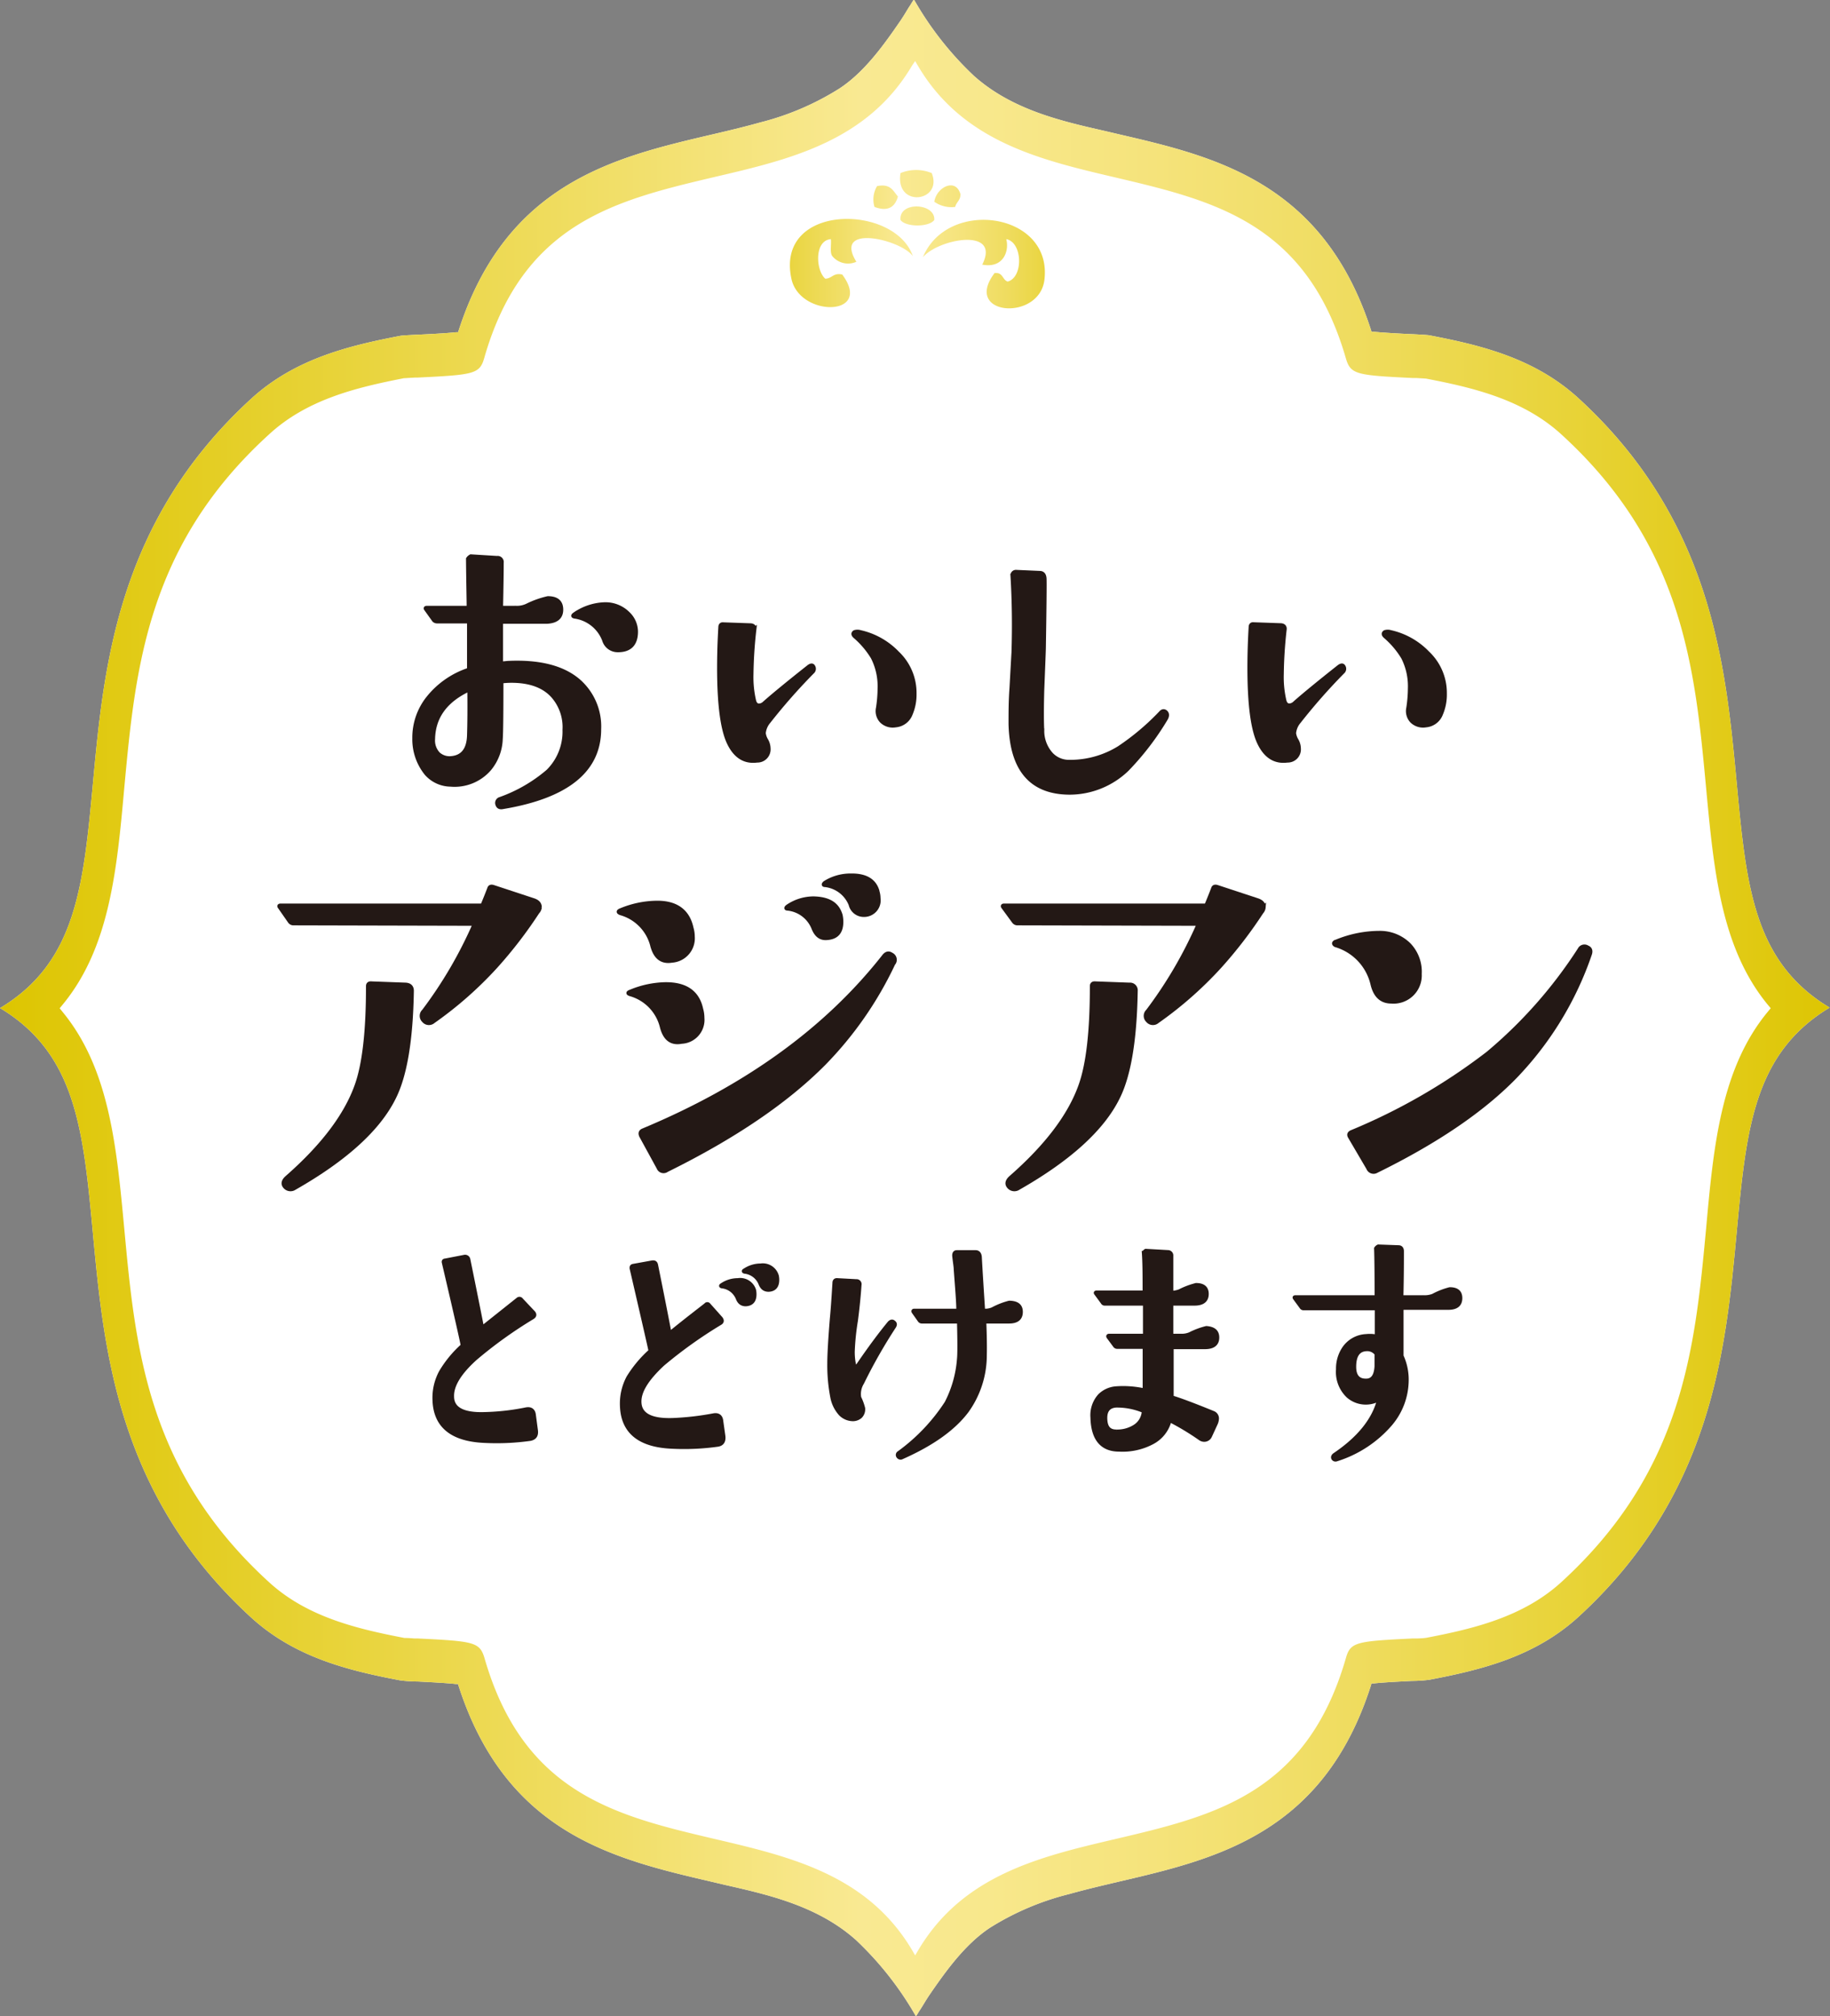<svg xmlns="http://www.w3.org/2000/svg" xmlns:xlink="http://www.w3.org/1999/xlink" viewBox="0 0 248.46 273.72"><rect x="0" y="0" width="248.46" height="273.72" fill="#808080" stroke="none"/><defs><style>.cls-1{fill:#fff;}.cls-2{fill:url(#新規グラデーションスウォッチ_1);}.cls-3{fill-rule:evenodd;fill:url(#新規グラデーションスウォッチ_1-2);}.cls-4{fill:#231815;}.cls-5{fill:none;stroke:#231815;stroke-width:0.5px;}</style><linearGradient id="新規グラデーションスウォッチ_1" y1="136.86" x2="248.46" y2="136.86" gradientUnits="userSpaceOnUse"><stop offset="0" stop-color="#ddc500"/><stop offset="0.47" stop-color="#f9e992"/><stop offset="0.54" stop-color="#f8e88c"/><stop offset="0.63" stop-color="#f5e37b"/><stop offset="0.74" stop-color="#efdc5f"/><stop offset="0.86" stop-color="#e8d337"/><stop offset="0.99" stop-color="#dec606"/><stop offset="1" stop-color="#ddc500"/></linearGradient><linearGradient id="新規グラデーションスウォッチ_1-2" x1="95.86" y1="32.48" x2="151.11" y2="32.48" xlink:href="#新規グラデーションスウォッチ_1"/></defs><g id="レイヤー_2" data-name="レイヤー 2"><g id="レイヤー_1-2" data-name="レイヤー 1"><path class="cls-1" d="M124.33,273.69a44.61,44.61,0,0,0-8.11-10.3c-5.18-4.63-11.86-6.14-17.76-7.48l-2-.47C83.47,252.4,68.81,249,62.3,229l-.12-.37-.29,0c-1.46-.16-3.89-.27-5.19-.34h-.1a18.16,18.16,0,0,1-2.29-.16c-7-1.33-14.26-3.1-20.2-8.52-18.18-16.64-20-36.3-21.49-52.11C11.3,153.39,10.34,143.08,0,136.86l.16-.09h0c10.2-6.23,11.16-16.51,12.47-30.54,1.47-15.81,3.31-35.47,21.49-52.11,5.94-5.42,13.23-7.18,20.2-8.52.26-.05.64-.07,2.29-.16h.1c1.3-.06,3.73-.18,5.19-.33l.29,0,.12-.36c6.51-19.95,21.17-23.39,34.11-26.43,2.41-.56,4.59-1.08,6.81-1.7A37.25,37.25,0,0,0,114,12c3.39-2.24,6-5.9,8.23-9.15.62-.9,1-1.63,1.37-2.16.16-.27.33-.54.44-.7l.08,0a44.25,44.25,0,0,0,8.11,10.31c5.18,4.62,11.86,6.14,17.76,7.48l2,.47c12.94,3,27.6,6.48,34.11,26.43l.11.36.3,0c1.46.15,3.89.27,5.19.33h.09c1.66.09,2,.11,2.3.16,7,1.34,14.26,3.1,20.2,8.52,18.18,16.64,20,36.3,21.49,52.11,1.31,14.11,2.28,24.42,12.63,30.64-10.36,6.26-11.32,16.55-12.63,30.62-1.48,15.81-3.31,35.47-21.49,52.11-5.93,5.42-13.23,7.19-20.2,8.52a18.46,18.46,0,0,1-2.3.16h-.09c-1.3.07-3.73.18-5.19.34l-.3,0-.11.37C179.64,249,165,252.4,152,255.44c-2.42.57-4.59,1.08-6.81,1.7a37,37,0,0,0-10.78,4.58c-3.39,2.24-6,5.89-8.23,9.14-.61.91-1,1.64-1.37,2.16-.16.27-.33.55-.44.7Z"/><path class="cls-2" d="M124.33,273.69a44.61,44.61,0,0,0-8.11-10.3c-5.18-4.63-11.86-6.14-17.76-7.48l-2-.47C83.47,252.4,68.81,249,62.3,229l-.12-.37-.29,0c-1.46-.16-3.89-.27-5.19-.34h-.1a18.16,18.16,0,0,1-2.29-.16c-7-1.33-14.26-3.1-20.2-8.52-18.18-16.64-20-36.3-21.49-52.11C11.3,153.39,10.34,143.08,0,136.86l.16-.09h0c10.2-6.23,11.16-16.51,12.47-30.54,1.47-15.81,3.31-35.47,21.49-52.11,5.94-5.42,13.23-7.18,20.2-8.52.26-.05.64-.07,2.29-.16h.1c1.3-.06,3.73-.18,5.19-.33l.29,0,.12-.36c6.51-19.95,21.17-23.39,34.11-26.43,2.41-.56,4.59-1.08,6.81-1.7A37.25,37.25,0,0,0,114,12c3.39-2.24,6-5.9,8.23-9.15.62-.9,1-1.63,1.37-2.16.16-.27.33-.54.44-.7l.08,0a44.25,44.25,0,0,0,8.11,10.31c5.18,4.62,11.86,6.14,17.76,7.48l2,.47c12.94,3,27.6,6.48,34.11,26.43l.11.36.3,0c1.46.15,3.89.27,5.19.33h.09c1.66.09,2,.11,2.3.16,7,1.34,14.26,3.1,20.2,8.52,18.18,16.64,20,36.3,21.49,52.11,1.31,14.11,2.28,24.42,12.63,30.64-10.36,6.26-11.32,16.55-12.63,30.62-1.48,15.81-3.31,35.47-21.49,52.11-5.93,5.42-13.23,7.19-20.2,8.52a18.46,18.46,0,0,1-2.3.16h-.09c-1.3.07-3.73.18-5.19.34l-.3,0-.11.37C179.64,249,165,252.4,152,255.44c-2.42.57-4.59,1.08-6.81,1.7a37,37,0,0,0-10.78,4.58c-3.39,2.24-6,5.89-8.23,9.14-.61.91-1,1.64-1.37,2.16-.16.27-.33.55-.44.7Zm-.49-264.8C117.78,19.16,107.29,21.63,97.14,24,83.72,27.17,71,30.14,65.73,48.66c-.62,2.13-1.46,2.23-9,2.6h-.37l-1.53.09C48.4,52.61,41.68,54.21,36.5,59,19.93,74.11,18.37,90.81,16.87,107c-1,11.15-2,21.68-8.36,29.39l-.41.5.41.51c6.33,7.7,7.32,18.24,8.36,29.39,1.5,16.15,3.06,32.86,19.64,48,5.17,4.74,11.92,6.34,18.4,7.59.17,0,.66,0,1.32.07l.53,0c7.51.37,8.35.48,9,2.59,5.31,18.54,18,21.51,31.41,24.66,10.15,2.38,20.64,4.85,26.7,15.12l.38.66.39-.66c6.06-10.27,16.56-12.74,26.7-15.12,13.42-3.15,26.09-6.12,31.41-24.65.61-2.12,1.46-2.23,9-2.6h.37c.74,0,1.3-.06,1.52-.09,6.47-1.24,13.19-2.85,18.36-7.58,16.58-15.16,18.13-31.87,19.64-48,1-11.15,2-21.69,8.35-29.39l.42-.51-.42-.5c-6.33-7.71-7.31-18.24-8.35-29.39-1.51-16.16-3.06-32.86-19.64-48-5.17-4.74-11.93-6.35-18.4-7.59l-1.33-.08-.52,0c-7.51-.37-8.36-.47-9-2.6-5.32-18.52-18-21.49-31.41-24.65-10.14-2.38-20.64-4.85-26.7-15.12l-.39-.66Z"/><path class="cls-3" d="M126.5,23.5c1.58,3.91-5,4.81-4.24,0a5.56,5.56,0,0,1,4.24,0m3.89,2.83c-.66-2.23-3.25-.9-3.54,1.06a4,4,0,0,0,2.84.7c.14-.67.75-.88.7-1.76m-11.31-1.06a3.52,3.52,0,0,0-.35,2.82c1.72.66,2.77.11,3.18-1.41-.65-.76-1-1.79-2.83-1.41m7.77,4.59c.15-2.32-4.83-2.56-4.59,0,.7,1,3.9,1,4.59,0M135.09,37c-4.53,5.85,6,6.71,6.71,1,1.13-9.17-13.16-11.18-16.5-3.07,2.12-2.53,10.63-4.1,8.06,1,2.86.54,3.69-1.83,3.26-3.46,2.22.4,2.36,5.18.19,5.76-.72-.24-.64-1.28-1.72-1.15m-18.82-1.54c-3.24-5.25,6.11-3,7.67-.76-2.44-7.13-18.69-7.25-16.49,3.06,1.12,5.29,11.18,5.18,6.9-.57-1.23-.27-1.37.55-2.3.57-1.29-1.11-1.53-5.19.76-5.37.08.77-.17,1.84.2,2.31a2.77,2.77,0,0,0,3.26.76"/><path class="cls-4" d="M81.37,99q0,8.4-13.06,10.59c-.41.09-.67,0-.79-.35a.58.58,0,0,1,.4-.79,20.52,20.52,0,0,0,6.46-3.74,7.54,7.54,0,0,0,2.24-5.62A6.37,6.37,0,0,0,75,94.45q-1.85-2-5.58-2a12.59,12.59,0,0,0-1.32.08q0,6.69-.09,7.78a6.73,6.73,0,0,1-1.54,4.09,6.27,6.27,0,0,1-5.31,2.15,4.47,4.47,0,0,1-3.3-1.53,7.42,7.42,0,0,1-1.63-4.79,8.64,8.64,0,0,1,1.92-5.52,11.79,11.79,0,0,1,5.51-3.8V84.39H59.35a.62.62,0,0,1-.44-.17l-1.1-1.54c-.09-.12,0-.18.13-.18h5.67c0-1-.06-3.27-.09-6.63a1,1,0,0,1,.4-.36l3.56.22a.58.58,0,0,1,.66.66q0,1.8-.09,6.11h2.07a3.16,3.16,0,0,0,1.45-.31,12.61,12.61,0,0,1,2.81-1c1.23,0,1.84.53,1.84,1.58s-.67,1.61-2,1.67H68.05c0,2.93,0,4.81,0,5.63l.88-.09c4.36-.21,7.62.64,9.75,2.55A8.23,8.23,0,0,1,81.37,99ZM63.7,93.62q-4.79,2.23-4.88,6.72a2.61,2.61,0,0,0,.7,2,2.26,2.26,0,0,0,1.54.58c1.67-.06,2.54-1.09,2.6-3.08C63.71,98.25,63.73,96.17,63.7,93.62Zm22.67-7.87c0,1.73-.87,2.58-2.54,2.55A1.93,1.93,0,0,1,82,86.9a5,5,0,0,0-4-3.17c-.26-.06-.26-.17,0-.35a7.61,7.61,0,0,1,4-1.36,4.35,4.35,0,0,1,3.29,1.27A3.44,3.44,0,0,1,86.37,85.75Z"/><path class="cls-4" d="M110.44,90.5a.58.58,0,0,1-.13.75A79.43,79.43,0,0,0,104.37,98a2.77,2.77,0,0,0-.65,1.54,2.4,2.4,0,0,0,.32.93,2.32,2.32,0,0,1,.33,1.14,1.54,1.54,0,0,1-1.58,1.67q-2.55.34-3.86-2.44T97.61,90.76c0-1.93.06-3.8.17-5.62,0-.29.16-.43.4-.4l3.65.13c.46,0,.67.24.61.62a59.87,59.87,0,0,0-.39,6.06,14.08,14.08,0,0,0,.35,3.56q.16.66.66.66a1.12,1.12,0,0,0,.74-.35q1.94-1.71,6-4.92Q110.26,90.16,110.44,90.5Zm13.75,3.69a6.72,6.72,0,0,1-.52,2.73,2.43,2.43,0,0,1-2.07,1.58,2.2,2.2,0,0,1-1.91-.57,2,2,0,0,1-.51-1.81,18.07,18.07,0,0,0,.22-2.68,8.62,8.62,0,0,0-.92-4.17,11.79,11.79,0,0,0-2.37-2.81q-.48-.4-.09-.66a1.3,1.3,0,0,1,.79,0,10.05,10.05,0,0,1,5.06,2.86A7.47,7.47,0,0,1,124.19,94.19Z"/><path class="cls-4" d="M158.32,96.7c.21.23.19.52,0,.87a37.49,37.49,0,0,1-5.28,6.9,11.3,11.3,0,0,1-7.77,3.17q-7.87,0-8.09-9.36c0-1.5,0-3.12.13-4.88q.22-4,.27-4.83c.11-3.49.07-7-.14-10.42a.49.49,0,0,1,.53-.53l3.17.14c.44,0,.67.26.7.79s0,3.78-.09,9.31q0,.4-.22,5.85c-.06,2.31-.07,4.13,0,5.45a4.71,4.71,0,0,0,1.23,3.25,3.27,3.27,0,0,0,2.33,1,12.58,12.58,0,0,0,6.85-1.89,33.41,33.41,0,0,0,5.67-4.79C157.82,96.49,158.09,96.46,158.32,96.7Z"/><path class="cls-4" d="M182.44,90.5a.58.58,0,0,1-.13.75A79.43,79.43,0,0,0,176.37,98a2.77,2.77,0,0,0-.65,1.54,2.4,2.4,0,0,0,.32.93,2.32,2.32,0,0,1,.33,1.14,1.54,1.54,0,0,1-1.58,1.67q-2.55.34-3.86-2.44t-1.32-10.09c0-1.93.06-3.8.17-5.62,0-.29.16-.43.4-.4l3.65.13c.46,0,.67.24.61.62a59.87,59.87,0,0,0-.39,6.06,14.08,14.08,0,0,0,.35,3.56q.16.66.66.66a1.12,1.12,0,0,0,.74-.35q1.94-1.71,6-4.92Q182.26,90.16,182.44,90.5Zm13.75,3.69a6.72,6.72,0,0,1-.52,2.73,2.43,2.43,0,0,1-2.07,1.58,2.2,2.2,0,0,1-1.91-.57,2,2,0,0,1-.51-1.81,18.07,18.07,0,0,0,.22-2.68,8.62,8.62,0,0,0-.92-4.17,11.79,11.79,0,0,0-2.37-2.81q-.48-.4-.09-.66a1.3,1.3,0,0,1,.79,0,10.05,10.05,0,0,1,5.06,2.86A7.47,7.47,0,0,1,196.19,94.19Z"/><path class="cls-4" d="M73,123.84a59.66,59.66,0,0,1-5.71,7.42,51.56,51.56,0,0,1-8.45,7.43.92.92,0,0,1-1.32-.11.9.9,0,0,1,0-1.32,58.34,58.34,0,0,0,6.91-11.82l-24.56-.06a.63.63,0,0,1-.52-.23L38,123.21c-.16-.19-.12-.29.11-.29H65.48c.31-.72.61-1.48.92-2.28.07-.27.28-.35.62-.23l5.37,1.77c.61.19.92.51.92,1A1.09,1.09,0,0,1,73,123.84ZM55.94,134.52q-.16,9.94-2.4,14.45Q50.41,155.38,40,161.31a1,1,0,0,1-1.31-.17c-.34-.38-.27-.8.23-1.26q7.3-6.39,9.48-12.51,1.55-4.34,1.54-13.48c0-.3.17-.44.52-.4l4.62.17C55.66,133.7,55.94,134,55.94,134.52Z"/><path class="cls-4" d="M93.91,126a4.09,4.09,0,0,1,.17,1.14,3.07,3.07,0,0,1-2.86,3.31c-1.37.23-2.26-.45-2.68-2.05A6.11,6.11,0,0,0,84.25,124c-.38-.15-.36-.3.06-.46a13.17,13.17,0,0,1,4.68-1C91.77,122.46,93.41,123.65,93.91,126Zm1.31,11a4.34,4.34,0,0,1,.17,1.2,3,3,0,0,1-2.85,3.26c-1.38.27-2.27-.4-2.69-2A6.1,6.1,0,0,0,85.57,135c-.38-.12-.37-.25.05-.4a13,13,0,0,1,4.69-1Q94.48,133.55,95.22,137Zm26.11-6.22a49.49,49.49,0,0,1-9.48,13.65q-7.66,7.71-21.31,14.45a.75.75,0,0,1-1.15-.34l-2.34-4.28c-.19-.38-.11-.65.23-.8q21-8.75,32.68-23.6c.34-.46.7-.55,1.08-.28A.8.8,0,0,1,121.33,130.81Zm-7.2-6.63a4.28,4.28,0,0,1,.12,1c0,1.41-.65,2.15-2,2.23-.84.07-1.44-.38-1.83-1.37a4.22,4.22,0,0,0-3.48-2.63c-.27,0-.27-.15,0-.34a6.3,6.3,0,0,1,3.54-1.09C112.47,122,113.67,122.69,114.13,124.18Zm5-3.2a3.2,3.2,0,0,1,.17,1,2,2,0,0,1-2,2.29,1.85,1.85,0,0,1-1.83-1.43,4.22,4.22,0,0,0-3.48-2.63c-.23,0-.23-.15,0-.34a6.54,6.54,0,0,1,3.54-1C117.54,118.81,118.74,119.53,119.16,121Z"/><path class="cls-4" d="M171.3,123.84a59.66,59.66,0,0,1-5.71,7.42,51.56,51.56,0,0,1-8.45,7.43.92.92,0,0,1-1.32-.11.9.9,0,0,1,0-1.32,58.34,58.34,0,0,0,6.91-11.82l-24.56-.06a.63.63,0,0,1-.52-.23l-1.42-1.94c-.16-.19-.12-.29.11-.29h27.42c.31-.72.61-1.48.92-2.28.07-.27.28-.35.62-.23l5.37,1.77c.61.19.92.51.92,1A1.09,1.09,0,0,1,171.3,123.84Zm-17.08,10.68q-.16,9.94-2.4,14.45-3.13,6.41-13.54,12.34a1,1,0,0,1-1.31-.17c-.34-.38-.27-.8.23-1.26q7.31-6.39,9.48-12.51,1.55-4.34,1.54-13.48c0-.3.17-.44.52-.4l4.63.17A.79.79,0,0,1,154.22,134.52Z"/><path class="cls-4" d="M192.78,132.23A3.58,3.58,0,0,1,188.9,136c-1.34,0-2.19-.78-2.57-2.35a7.21,7.21,0,0,0-5-5.31c-.15-.07-.23-.17-.23-.28a.36.36,0,0,1,.29-.23,15.49,15.49,0,0,1,5.88-1.2,5.62,5.62,0,0,1,4.06,1.63A5.32,5.32,0,0,1,192.78,132.23Zm23.08-2.62a44.94,44.94,0,0,1-10.11,16.56Q199.12,153,186.9,159a.79.79,0,0,1-1.15-.4l-2.51-4.28c-.15-.27-.08-.48.23-.63A81.08,81.08,0,0,0,202,143a62.38,62.38,0,0,0,12.45-14.11.75.75,0,0,1,1.09-.28C215.94,128.77,216.05,129.11,215.86,129.61Z"/><path class="cls-4" d="M72.79,194.24c.07.66-.19,1-.78,1.13a32.75,32.75,0,0,1-6.22.28q-6.65-.28-6.82-5.56a7.39,7.39,0,0,1,.88-3.83,15.38,15.38,0,0,1,2.95-3.58q-.16-1-2.56-11.25c-.05-.19,0-.3.24-.32l2.53-.49a.47.47,0,0,1,.6.38q1.1,5.38,1.86,9.25l4.86-3.87a.31.31,0,0,1,.45.07l1.66,1.76c.21.26.16.48-.15.67a59.28,59.28,0,0,0-7.73,5.55q-3.24,2.92-3.16,5.17c0,1.69,1.53,2.47,4.46,2.36a31.92,31.92,0,0,0,5.59-.64c.61-.11,1,.16,1.06.81Z"/><path class="cls-4" d="M98.24,195c.07.68-.19,1.06-.77,1.16a32.86,32.86,0,0,1-6.23.28q-6.64-.28-6.82-5.56A7.55,7.55,0,0,1,85.3,187a16.29,16.29,0,0,1,3-3.59q-.18-.91-2.57-11.22c0-.18,0-.3.25-.35l2.49-.45c.35-.07.56,0,.63.38q1.09,5.38,1.83,9.25,1.44-1.2,4.89-3.87a.25.25,0,0,1,.42,0L97.89,179c.21.29.16.51-.14.67A61.11,61.11,0,0,0,90,185.21c-2.15,2-3.21,3.69-3.16,5.16.05,1.69,1.53,2.49,4.46,2.4a37.53,37.53,0,0,0,5.59-.64c.61-.11,1,.16,1.06.81Zm4.15-19.9a2.7,2.7,0,0,1,.07.63c0,.87-.4,1.32-1.2,1.37-.51,0-.89-.23-1.12-.84A2.6,2.6,0,0,0,98,174.66q-.24-.07,0-.21a3.88,3.88,0,0,1,2.18-.67A2,2,0,0,1,102.39,175.12Zm3.09-1.94a2.58,2.58,0,0,1,.07.6c0,.87-.4,1.33-1.19,1.37-.52,0-.89-.23-1.13-.84a2.6,2.6,0,0,0-2.14-1.62q-.25-.08,0-.21a3.94,3.94,0,0,1,2.18-.67A2,2,0,0,1,105.48,173.18Z"/><path class="cls-4" d="M121.39,179.55c.17.14.17.34,0,.59a70.93,70.93,0,0,0-4.32,7.6,2.86,2.86,0,0,0-.39,2,7.24,7.24,0,0,1,.53,1.44,1.39,1.39,0,0,1-.39,1.14,1.56,1.56,0,0,1-1.19.37,2.41,2.41,0,0,1-1.51-.7,4.7,4.7,0,0,1-1.13-2.25,22.79,22.79,0,0,1-.42-4.57q0-1.87.35-6.16c.1-1,.21-2.56.35-4.81,0-.31.14-.45.43-.42l2.56.14a.43.43,0,0,1,.46.52c-.1,1.48-.26,3.1-.49,4.86a33.17,33.17,0,0,0-.43,4.21,8.46,8.46,0,0,0,.15,1.66c0,.21.14.31.28.31s.24-.1.38-.31q2.3-3.35,4.15-5.59C121,179.36,121.18,179.34,121.39,179.55Zm17.23-1.44c0,.89-.54,1.33-1.62,1.33h-3.34c.07,1.76.1,3.29.07,4.61a13,13,0,0,1-2.42,7.49q-2.67,3.59-8.83,6.32a.39.39,0,0,1-.52-.1.34.34,0,0,1,.1-.53,25.55,25.55,0,0,0,6.44-6.78,15.53,15.53,0,0,0,1.68-5.95c.07-.65.07-2.34,0-5.06h-5a.39.39,0,0,1-.32-.14l-.84-1.19c-.07-.12,0-.18.07-.18h6c0-1.15-.16-3-.35-5.56,0-.39-.12-1-.21-1.89,0-.33.11-.5.39-.5h2.53c.35,0,.55.22.6.64q.13,2.41.45,7.31h.28a2.52,2.52,0,0,0,1-.21,9.9,9.9,0,0,1,2.25-.88C138.13,176.86,138.62,177.29,138.62,178.11Z"/><path class="cls-4" d="M165.29,181.59c0,.86-.54,1.31-1.62,1.33-.3,0-1.83,0-4.57,0l0,6.78q1.65.49,5.62,2.11a.82.82,0,0,1,.53.77,1.86,1.86,0,0,1-.14.64l-.81,1.76a.88.88,0,0,1-.81.52,1,1,0,0,1-.53-.17,34.6,34.6,0,0,0-4.14-2.5,4.68,4.68,0,0,1-2.34,3,8.61,8.61,0,0,1-4.55,1c-2.35,0-3.56-1.5-3.63-4.36a4,4,0,0,1,1-3,3.55,3.55,0,0,1,2.15-1,13.36,13.36,0,0,1,3.94.28c0-1,0-3,0-5.87h-3.73a.39.39,0,0,1-.31-.18l-.88-1.19c-.07-.12,0-.18.1-.18h4.86v-4.32H150a.33.33,0,0,1-.31-.18l-.88-1.2c-.1-.11-.07-.17.07-.17h6.5c0-2.16,0-3.95-.1-5.38a.74.74,0,0,1,.28-.28l3,.17a.48.48,0,0,1,.49.53v5a3.46,3.46,0,0,0,1.09-.21,10.32,10.32,0,0,1,2.25-.85q1.47,0,1.47,1.23c0,.87-.54,1.32-1.61,1.34-.26,0-1.33,0-3.2,0v4.32h1.33a2.9,2.9,0,0,0,1.16-.21,10.39,10.39,0,0,1,2.25-.84C164.8,180.36,165.29,180.77,165.29,181.59Zm-10,10a9.26,9.26,0,0,0-3.8-.74c-1,.09-1.45.7-1.4,1.83s.51,1.65,1.47,1.65a4.41,4.41,0,0,0,2.5-.67A2.6,2.6,0,0,0,155.27,191.61Z"/><path class="cls-4" d="M198.29,176.24c0,.87-.52,1.32-1.58,1.34q-.42,0-6.4,0l0,6.51a7.69,7.69,0,0,1,.7,3.3,9.29,9.29,0,0,1-2.18,5.91,15.94,15.94,0,0,1-7.35,4.85A.38.38,0,0,1,181,198c-.09-.19,0-.35.18-.49q5-3.37,6.05-7.53a3.67,3.67,0,0,1-4.19-.42,4.52,4.52,0,0,1-1.4-3.66,4.91,4.91,0,0,1,.87-2.91,3.86,3.86,0,0,1,3-1.62,4.56,4.56,0,0,1,1.4.07v-3.8H177a.34.34,0,0,1-.32-.17l-.88-1.2c-.09-.12-.07-.17.08-.17h11q0-4.68-.07-6.61a.76.76,0,0,1,.32-.28l2.74.1c.33,0,.49.21.49.56,0,1.25,0,3.32-.07,6.23h3.13a3.07,3.07,0,0,0,1.16-.21,9.9,9.9,0,0,1,2.25-.88Q198.29,175,198.29,176.24Zm-11.42,7.56a1.56,1.56,0,0,0-1.41-.6c-1.05.07-1.58.86-1.58,2.36,0,1.26.54,1.89,1.62,1.86.84,0,1.3-.64,1.37-1.93Z"/><path class="cls-5" d="M81.37,99q0,8.4-13.06,10.59c-.41.09-.67,0-.79-.35a.58.58,0,0,1,.4-.79,20.52,20.52,0,0,0,6.46-3.74,7.54,7.54,0,0,0,2.24-5.62A6.37,6.37,0,0,0,75,94.45q-1.85-2-5.58-2a12.59,12.59,0,0,0-1.32.08q0,6.69-.09,7.78a6.73,6.73,0,0,1-1.54,4.09,6.27,6.27,0,0,1-5.31,2.15,4.47,4.47,0,0,1-3.3-1.53,7.42,7.42,0,0,1-1.63-4.79,8.64,8.64,0,0,1,1.92-5.52,11.79,11.79,0,0,1,5.51-3.8V84.39H59.35a.62.62,0,0,1-.44-.17l-1.1-1.54c-.09-.12,0-.18.13-.18h5.67c0-1-.06-3.27-.09-6.63a1,1,0,0,1,.4-.36l3.56.22a.58.58,0,0,1,.66.66q0,1.8-.09,6.11h2.07a3.16,3.16,0,0,0,1.45-.31,12.61,12.61,0,0,1,2.81-1c1.23,0,1.84.53,1.84,1.58s-.67,1.61-2,1.67H68.05c0,2.93,0,4.81,0,5.63l.88-.09c4.36-.21,7.62.64,9.75,2.55A8.23,8.23,0,0,1,81.37,99ZM63.7,93.62q-4.79,2.23-4.88,6.72a2.61,2.61,0,0,0,.7,2,2.26,2.26,0,0,0,1.54.58c1.67-.06,2.54-1.09,2.6-3.08C63.71,98.25,63.73,96.17,63.7,93.62Zm22.67-7.87c0,1.73-.87,2.58-2.54,2.55A1.93,1.93,0,0,1,82,86.9a5,5,0,0,0-4-3.17c-.26-.06-.26-.17,0-.35a7.61,7.61,0,0,1,4-1.36,4.35,4.35,0,0,1,3.29,1.27A3.44,3.44,0,0,1,86.37,85.75Z"/><path class="cls-5" d="M110.44,90.5a.58.58,0,0,1-.13.75A79.43,79.43,0,0,0,104.37,98a2.77,2.77,0,0,0-.65,1.54,2.4,2.4,0,0,0,.32.93,2.32,2.32,0,0,1,.33,1.14,1.54,1.54,0,0,1-1.58,1.67q-2.55.34-3.86-2.44T97.61,90.76c0-1.93.06-3.8.17-5.62,0-.29.16-.43.4-.4l3.65.13c.46,0,.67.24.61.62a59.87,59.87,0,0,0-.39,6.06,14.08,14.08,0,0,0,.35,3.56q.16.66.66.66a1.12,1.12,0,0,0,.74-.35q1.94-1.71,6-4.92Q110.26,90.16,110.44,90.5Zm13.75,3.69a6.72,6.72,0,0,1-.52,2.73,2.43,2.43,0,0,1-2.07,1.58,2.2,2.2,0,0,1-1.91-.57,2,2,0,0,1-.51-1.81,18.07,18.07,0,0,0,.22-2.68,8.62,8.62,0,0,0-.92-4.17,11.79,11.79,0,0,0-2.37-2.81q-.48-.4-.09-.66a1.3,1.3,0,0,1,.79,0,10.05,10.05,0,0,1,5.06,2.86A7.47,7.47,0,0,1,124.19,94.19Z"/><path class="cls-5" d="M158.32,96.7c.21.23.19.52,0,.87a37.49,37.49,0,0,1-5.28,6.9,11.3,11.3,0,0,1-7.77,3.17q-7.87,0-8.09-9.36c0-1.5,0-3.12.13-4.88q.22-4,.27-4.83c.11-3.49.07-7-.14-10.42a.49.49,0,0,1,.53-.53l3.17.14c.44,0,.67.26.7.79s0,3.78-.09,9.31q0,.4-.22,5.85c-.06,2.31-.07,4.13,0,5.45a4.71,4.71,0,0,0,1.23,3.25,3.27,3.27,0,0,0,2.33,1,12.58,12.58,0,0,0,6.85-1.89,33.41,33.41,0,0,0,5.67-4.79C157.82,96.49,158.09,96.46,158.32,96.7Z"/><path class="cls-5" d="M182.44,90.5a.58.58,0,0,1-.13.75A79.43,79.43,0,0,0,176.37,98a2.77,2.77,0,0,0-.65,1.54,2.4,2.4,0,0,0,.32.93,2.32,2.32,0,0,1,.33,1.14,1.54,1.54,0,0,1-1.58,1.67q-2.55.34-3.86-2.44t-1.32-10.09c0-1.93.06-3.8.17-5.62,0-.29.16-.43.4-.4l3.65.13c.46,0,.67.24.61.62a59.87,59.87,0,0,0-.39,6.06,14.08,14.08,0,0,0,.35,3.56q.16.66.66.66a1.12,1.12,0,0,0,.74-.35q1.94-1.71,6-4.92Q182.26,90.16,182.44,90.5Zm13.75,3.69a6.72,6.72,0,0,1-.52,2.73,2.43,2.43,0,0,1-2.07,1.58,2.2,2.2,0,0,1-1.91-.57,2,2,0,0,1-.51-1.81,18.07,18.07,0,0,0,.22-2.68,8.62,8.62,0,0,0-.92-4.17,11.79,11.79,0,0,0-2.37-2.81q-.48-.4-.09-.66a1.3,1.3,0,0,1,.79,0,10.05,10.05,0,0,1,5.06,2.86A7.47,7.47,0,0,1,196.19,94.19Z"/><path class="cls-5" d="M73,123.84a59.66,59.66,0,0,1-5.71,7.42,51.56,51.56,0,0,1-8.45,7.43.92.92,0,0,1-1.32-.11.9.9,0,0,1,0-1.32,58.34,58.34,0,0,0,6.91-11.82l-24.56-.06a.63.63,0,0,1-.52-.23L38,123.21c-.16-.19-.12-.29.11-.29H65.48c.31-.72.61-1.48.92-2.28.07-.27.28-.35.62-.23l5.37,1.77c.61.19.92.51.92,1A1.09,1.09,0,0,1,73,123.84ZM55.94,134.52q-.16,9.94-2.4,14.45Q50.41,155.38,40,161.31a1,1,0,0,1-1.31-.17c-.34-.38-.27-.8.23-1.26q7.3-6.39,9.48-12.51,1.55-4.34,1.54-13.48c0-.3.17-.44.52-.4l4.62.17C55.66,133.7,55.94,134,55.94,134.52Z"/><path class="cls-5" d="M93.91,126a4.09,4.09,0,0,1,.17,1.14,3.07,3.07,0,0,1-2.86,3.31c-1.37.23-2.26-.45-2.68-2.05A6.11,6.11,0,0,0,84.25,124c-.38-.15-.36-.3.06-.46a13.17,13.17,0,0,1,4.68-1C91.77,122.46,93.41,123.65,93.91,126Zm1.31,11a4.34,4.34,0,0,1,.17,1.2,3,3,0,0,1-2.85,3.26c-1.38.27-2.27-.4-2.69-2A6.1,6.1,0,0,0,85.57,135c-.38-.12-.37-.25.05-.4a13,13,0,0,1,4.69-1Q94.48,133.55,95.22,137Zm26.11-6.22a49.49,49.49,0,0,1-9.48,13.65q-7.66,7.71-21.31,14.45a.75.75,0,0,1-1.15-.34l-2.34-4.28c-.19-.38-.11-.65.23-.8q21-8.75,32.68-23.6c.34-.46.7-.55,1.08-.28A.8.8,0,0,1,121.33,130.81Zm-7.2-6.63a4.28,4.28,0,0,1,.12,1c0,1.41-.65,2.15-2,2.23-.84.07-1.44-.38-1.83-1.37a4.22,4.22,0,0,0-3.48-2.63c-.27,0-.27-.15,0-.34a6.3,6.3,0,0,1,3.54-1.09C112.47,122,113.67,122.69,114.13,124.18Zm5-3.2a3.2,3.2,0,0,1,.17,1,2,2,0,0,1-2,2.29,1.85,1.85,0,0,1-1.83-1.43,4.22,4.22,0,0,0-3.48-2.63c-.23,0-.23-.15,0-.34a6.54,6.54,0,0,1,3.54-1C117.54,118.81,118.74,119.53,119.16,121Z"/><path class="cls-5" d="M171.3,123.84a59.66,59.66,0,0,1-5.71,7.42,51.56,51.56,0,0,1-8.45,7.43.92.92,0,0,1-1.32-.11.9.9,0,0,1,0-1.32,58.34,58.34,0,0,0,6.91-11.82l-24.56-.06a.63.63,0,0,1-.52-.23l-1.42-1.94c-.16-.19-.12-.29.11-.29h27.42c.31-.72.61-1.48.92-2.28.07-.27.28-.35.62-.23l5.37,1.77c.61.19.92.51.92,1A1.09,1.09,0,0,1,171.3,123.84Zm-17.08,10.68q-.16,9.94-2.4,14.45-3.13,6.41-13.54,12.34a1,1,0,0,1-1.31-.17c-.34-.38-.27-.8.23-1.26q7.31-6.39,9.48-12.51,1.55-4.34,1.54-13.48c0-.3.17-.44.52-.4l4.63.17A.79.79,0,0,1,154.22,134.52Z"/><path class="cls-5" d="M192.78,132.23A3.58,3.58,0,0,1,188.9,136c-1.34,0-2.19-.78-2.57-2.35a7.21,7.21,0,0,0-5-5.31c-.15-.07-.23-.17-.23-.28a.36.36,0,0,1,.29-.23,15.49,15.49,0,0,1,5.88-1.2,5.62,5.62,0,0,1,4.06,1.63A5.32,5.32,0,0,1,192.78,132.23Zm23.08-2.62a44.94,44.94,0,0,1-10.11,16.56Q199.12,153,186.9,159a.79.79,0,0,1-1.15-.4l-2.51-4.28c-.15-.27-.08-.48.23-.63A81.08,81.08,0,0,0,202,143a62.38,62.38,0,0,0,12.45-14.11.75.75,0,0,1,1.09-.28C215.94,128.77,216.05,129.11,215.86,129.61Z"/><path class="cls-5" d="M72.79,194.24c.07.66-.19,1-.78,1.13a32.75,32.75,0,0,1-6.22.28q-6.65-.28-6.82-5.56a7.39,7.39,0,0,1,.88-3.83,15.38,15.38,0,0,1,2.95-3.58q-.16-1-2.56-11.25c-.05-.19,0-.3.24-.32l2.53-.49a.47.47,0,0,1,.6.38q1.1,5.38,1.86,9.25l4.86-3.87a.31.31,0,0,1,.45.07l1.66,1.76c.21.26.16.48-.15.67a59.28,59.28,0,0,0-7.73,5.55q-3.24,2.92-3.16,5.17c0,1.69,1.53,2.47,4.46,2.36a31.92,31.92,0,0,0,5.59-.64c.61-.11,1,.16,1.06.81Z"/><path class="cls-5" d="M98.24,195c.07.68-.19,1.06-.77,1.16a32.86,32.86,0,0,1-6.23.28q-6.64-.28-6.82-5.56A7.55,7.55,0,0,1,85.3,187a16.29,16.29,0,0,1,3-3.59q-.18-.91-2.57-11.22c0-.18,0-.3.25-.35l2.49-.45c.35-.07.56,0,.63.38q1.09,5.38,1.83,9.25,1.44-1.2,4.89-3.87a.25.25,0,0,1,.42,0L97.89,179c.21.29.16.51-.14.67A61.11,61.11,0,0,0,90,185.21c-2.15,2-3.21,3.69-3.16,5.16.05,1.69,1.53,2.49,4.46,2.4a37.53,37.53,0,0,0,5.59-.64c.61-.11,1,.16,1.06.81Zm4.15-19.9a2.7,2.7,0,0,1,.07.63c0,.87-.4,1.32-1.2,1.37-.51,0-.89-.23-1.12-.84A2.6,2.6,0,0,0,98,174.66q-.24-.07,0-.21a3.88,3.88,0,0,1,2.18-.67A2,2,0,0,1,102.39,175.12Zm3.09-1.94a2.58,2.58,0,0,1,.07.6c0,.87-.4,1.33-1.19,1.37-.52,0-.89-.23-1.13-.84a2.6,2.6,0,0,0-2.14-1.62q-.25-.08,0-.21a3.94,3.94,0,0,1,2.18-.67A2,2,0,0,1,105.48,173.18Z"/><path class="cls-5" d="M121.39,179.55c.17.14.17.34,0,.59a70.93,70.93,0,0,0-4.32,7.6,2.86,2.86,0,0,0-.39,2,7.24,7.24,0,0,1,.53,1.44,1.39,1.39,0,0,1-.39,1.14,1.56,1.56,0,0,1-1.19.37,2.41,2.41,0,0,1-1.51-.7,4.7,4.7,0,0,1-1.13-2.25,22.79,22.79,0,0,1-.42-4.57q0-1.87.35-6.16c.1-1,.21-2.56.35-4.81,0-.31.14-.45.43-.42l2.56.14a.43.43,0,0,1,.46.52c-.1,1.48-.26,3.1-.49,4.86a33.17,33.17,0,0,0-.43,4.21,8.46,8.46,0,0,0,.15,1.66c0,.21.14.31.28.31s.24-.1.38-.31q2.3-3.35,4.15-5.59C121,179.36,121.18,179.34,121.39,179.55Zm17.23-1.44c0,.89-.54,1.33-1.62,1.33h-3.34c.07,1.76.1,3.29.07,4.61a13,13,0,0,1-2.42,7.49q-2.67,3.59-8.83,6.32a.39.39,0,0,1-.52-.1.34.34,0,0,1,.1-.53,25.55,25.55,0,0,0,6.44-6.78,15.53,15.53,0,0,0,1.68-5.95c.07-.65.07-2.34,0-5.06h-5a.39.39,0,0,1-.32-.14l-.84-1.19c-.07-.12,0-.18.07-.18h6c0-1.15-.16-3-.35-5.56,0-.39-.12-1-.21-1.89,0-.33.11-.5.39-.5h2.53c.35,0,.55.22.6.64q.13,2.41.45,7.31h.28a2.52,2.52,0,0,0,1-.21,9.9,9.9,0,0,1,2.25-.88C138.13,176.86,138.62,177.29,138.62,178.11Z"/><path class="cls-5" d="M165.29,181.59c0,.86-.54,1.31-1.62,1.33-.3,0-1.83,0-4.57,0l0,6.78q1.65.49,5.62,2.11a.82.82,0,0,1,.53.77,1.86,1.86,0,0,1-.14.64l-.81,1.76a.88.88,0,0,1-.81.52,1,1,0,0,1-.53-.17,34.6,34.6,0,0,0-4.14-2.5,4.68,4.68,0,0,1-2.34,3,8.61,8.61,0,0,1-4.55,1c-2.35,0-3.56-1.5-3.63-4.36a4,4,0,0,1,1-3,3.55,3.55,0,0,1,2.15-1,13.36,13.36,0,0,1,3.94.28c0-1,0-3,0-5.87h-3.73a.39.39,0,0,1-.31-.18l-.88-1.19c-.07-.12,0-.18.1-.18h4.86v-4.32H150a.33.33,0,0,1-.31-.18l-.88-1.2c-.1-.11-.07-.17.07-.17h6.5c0-2.16,0-3.95-.1-5.38a.74.74,0,0,1,.28-.28l3,.17a.48.48,0,0,1,.49.53v5a3.46,3.46,0,0,0,1.09-.21,10.32,10.32,0,0,1,2.25-.85q1.47,0,1.47,1.23c0,.87-.54,1.32-1.61,1.34-.26,0-1.33,0-3.2,0v4.32h1.33a2.9,2.9,0,0,0,1.16-.21,10.39,10.39,0,0,1,2.25-.84C164.8,180.36,165.29,180.77,165.29,181.59Zm-10,10a9.26,9.26,0,0,0-3.8-.74c-1,.09-1.45.7-1.4,1.83s.51,1.65,1.47,1.65a4.41,4.41,0,0,0,2.5-.67A2.6,2.6,0,0,0,155.27,191.61Z"/><path class="cls-5" d="M198.29,176.24c0,.87-.52,1.32-1.58,1.34q-.42,0-6.4,0l0,6.51a7.69,7.69,0,0,1,.7,3.3,9.29,9.29,0,0,1-2.18,5.91,15.94,15.94,0,0,1-7.35,4.85A.38.38,0,0,1,181,198c-.09-.19,0-.35.18-.49q5-3.37,6.05-7.53a3.67,3.67,0,0,1-4.19-.42,4.52,4.52,0,0,1-1.4-3.66,4.91,4.91,0,0,1,.87-2.91,3.86,3.86,0,0,1,3-1.62,4.56,4.56,0,0,1,1.4.07v-3.8H177a.34.34,0,0,1-.32-.17l-.88-1.2c-.09-.12-.07-.17.08-.17h11q0-4.68-.07-6.61a.76.76,0,0,1,.32-.28l2.74.1c.33,0,.49.21.49.56,0,1.25,0,3.32-.07,6.23h3.13a3.07,3.07,0,0,0,1.16-.21,9.9,9.9,0,0,1,2.25-.88Q198.29,175,198.29,176.24Zm-11.42,7.56a1.56,1.56,0,0,0-1.41-.6c-1.05.07-1.58.86-1.58,2.36,0,1.26.54,1.89,1.62,1.86.84,0,1.3-.64,1.37-1.93Z"/><path class="cls-4" d="M81.37,99q0,8.4-13.06,10.59c-.41.09-.67,0-.79-.35a.58.58,0,0,1,.4-.79,20.52,20.52,0,0,0,6.46-3.74,7.54,7.54,0,0,0,2.24-5.62A6.37,6.37,0,0,0,75,94.45q-1.85-2-5.58-2a12.59,12.59,0,0,0-1.32.08q0,6.69-.09,7.78a6.73,6.73,0,0,1-1.54,4.09,6.27,6.27,0,0,1-5.31,2.15,4.47,4.47,0,0,1-3.3-1.53,7.42,7.42,0,0,1-1.63-4.79,8.64,8.64,0,0,1,1.92-5.52,11.79,11.79,0,0,1,5.51-3.8V84.39H59.35a.62.62,0,0,1-.44-.17l-1.1-1.54c-.09-.12,0-.18.13-.18h5.67c0-1-.06-3.27-.09-6.63a1,1,0,0,1,.4-.36l3.56.22a.58.58,0,0,1,.66.66q0,1.8-.09,6.11h2.07a3.16,3.16,0,0,0,1.45-.31,12.61,12.61,0,0,1,2.81-1c1.23,0,1.84.53,1.84,1.58s-.67,1.61-2,1.67H68.05c0,2.93,0,4.81,0,5.63l.88-.09c4.36-.21,7.62.64,9.75,2.55A8.23,8.23,0,0,1,81.37,99ZM63.7,93.62q-4.79,2.23-4.88,6.72a2.61,2.61,0,0,0,.7,2,2.26,2.26,0,0,0,1.54.58c1.67-.06,2.54-1.09,2.6-3.08C63.71,98.25,63.73,96.17,63.7,93.62Zm22.67-7.87c0,1.73-.87,2.58-2.54,2.55A1.93,1.93,0,0,1,82,86.9a5,5,0,0,0-4-3.17c-.26-.06-.26-.17,0-.35a7.61,7.61,0,0,1,4-1.36,4.35,4.35,0,0,1,3.29,1.27A3.44,3.44,0,0,1,86.37,85.75Z"/><path class="cls-4" d="M110.44,90.5a.58.58,0,0,1-.13.75A79.43,79.43,0,0,0,104.37,98a2.77,2.77,0,0,0-.65,1.54,2.4,2.4,0,0,0,.32.93,2.32,2.32,0,0,1,.33,1.14,1.54,1.54,0,0,1-1.58,1.67q-2.55.34-3.86-2.44T97.61,90.76c0-1.93.06-3.8.17-5.62,0-.29.16-.43.4-.4l3.65.13c.46,0,.67.24.61.62a59.87,59.87,0,0,0-.39,6.06,14.08,14.08,0,0,0,.35,3.56q.16.66.66.66a1.12,1.12,0,0,0,.74-.35q1.94-1.71,6-4.92Q110.26,90.16,110.44,90.5Zm13.75,3.69a6.72,6.72,0,0,1-.52,2.73,2.43,2.43,0,0,1-2.07,1.58,2.2,2.2,0,0,1-1.91-.57,2,2,0,0,1-.51-1.81,18.07,18.07,0,0,0,.22-2.68,8.62,8.62,0,0,0-.92-4.17,11.79,11.79,0,0,0-2.37-2.81q-.48-.4-.09-.66a1.3,1.3,0,0,1,.79,0,10.05,10.05,0,0,1,5.06,2.86A7.47,7.47,0,0,1,124.19,94.19Z"/><path class="cls-4" d="M158.32,96.7c.21.23.19.52,0,.87a37.49,37.49,0,0,1-5.28,6.9,11.3,11.3,0,0,1-7.77,3.17q-7.87,0-8.09-9.36c0-1.5,0-3.12.13-4.88q.22-4,.27-4.83c.11-3.49.07-7-.14-10.42a.49.49,0,0,1,.53-.53l3.17.14c.44,0,.67.26.7.79s0,3.78-.09,9.31q0,.4-.22,5.85c-.06,2.31-.07,4.13,0,5.45a4.71,4.71,0,0,0,1.23,3.25,3.27,3.27,0,0,0,2.33,1,12.58,12.58,0,0,0,6.85-1.89,33.41,33.41,0,0,0,5.67-4.79C157.82,96.49,158.09,96.46,158.32,96.7Z"/><path class="cls-4" d="M182.44,90.5a.58.58,0,0,1-.13.75A79.43,79.43,0,0,0,176.37,98a2.77,2.77,0,0,0-.65,1.54,2.4,2.4,0,0,0,.32.93,2.32,2.32,0,0,1,.33,1.14,1.54,1.54,0,0,1-1.58,1.67q-2.55.34-3.86-2.44t-1.32-10.09c0-1.93.06-3.8.17-5.62,0-.29.16-.43.4-.4l3.65.13c.46,0,.67.24.61.62a59.87,59.87,0,0,0-.39,6.06,14.08,14.08,0,0,0,.35,3.56q.16.66.66.66a1.12,1.12,0,0,0,.74-.35q1.94-1.71,6-4.92Q182.26,90.16,182.44,90.5Zm13.75,3.69a6.72,6.72,0,0,1-.52,2.73,2.43,2.43,0,0,1-2.07,1.58,2.2,2.2,0,0,1-1.91-.57,2,2,0,0,1-.51-1.81,18.07,18.07,0,0,0,.22-2.68,8.62,8.62,0,0,0-.92-4.17,11.79,11.79,0,0,0-2.37-2.81q-.48-.4-.09-.66a1.3,1.3,0,0,1,.79,0,10.05,10.05,0,0,1,5.06,2.86A7.47,7.47,0,0,1,196.19,94.19Z"/><path class="cls-4" d="M73,123.84a59.66,59.66,0,0,1-5.71,7.42,51.56,51.56,0,0,1-8.45,7.43.92.92,0,0,1-1.32-.11.9.9,0,0,1,0-1.32,58.34,58.34,0,0,0,6.91-11.82l-24.56-.06a.63.63,0,0,1-.52-.23L38,123.21c-.16-.19-.12-.29.11-.29H65.48c.31-.72.61-1.48.92-2.28.07-.27.28-.35.62-.23l5.37,1.77c.61.19.92.51.92,1A1.09,1.09,0,0,1,73,123.84ZM55.94,134.52q-.16,9.94-2.4,14.45Q50.41,155.38,40,161.31a1,1,0,0,1-1.31-.17c-.34-.38-.27-.8.23-1.26q7.3-6.39,9.48-12.51,1.55-4.34,1.54-13.48c0-.3.17-.44.52-.4l4.62.17C55.66,133.7,55.94,134,55.94,134.52Z"/><path class="cls-4" d="M93.91,126a4.09,4.09,0,0,1,.17,1.14,3.07,3.07,0,0,1-2.86,3.31c-1.37.23-2.26-.45-2.68-2.05A6.11,6.11,0,0,0,84.25,124c-.38-.15-.36-.3.06-.46a13.17,13.17,0,0,1,4.68-1C91.77,122.46,93.41,123.65,93.91,126Zm1.31,11a4.34,4.34,0,0,1,.17,1.2,3,3,0,0,1-2.85,3.26c-1.38.27-2.27-.4-2.69-2A6.1,6.1,0,0,0,85.57,135c-.38-.12-.37-.25.05-.4a13,13,0,0,1,4.69-1Q94.48,133.55,95.22,137Zm26.11-6.22a49.49,49.49,0,0,1-9.48,13.65q-7.66,7.71-21.31,14.45a.75.75,0,0,1-1.15-.34l-2.34-4.28c-.19-.38-.11-.65.23-.8q21-8.75,32.68-23.6c.34-.46.7-.55,1.08-.28A.8.8,0,0,1,121.33,130.81Zm-7.2-6.63a4.28,4.28,0,0,1,.12,1c0,1.41-.65,2.15-2,2.23-.84.07-1.44-.38-1.83-1.37a4.22,4.22,0,0,0-3.48-2.63c-.27,0-.27-.15,0-.34a6.3,6.3,0,0,1,3.54-1.09C112.47,122,113.67,122.69,114.13,124.18Zm5-3.2a3.2,3.2,0,0,1,.17,1,2,2,0,0,1-2,2.29,1.85,1.85,0,0,1-1.83-1.43,4.22,4.22,0,0,0-3.48-2.63c-.23,0-.23-.15,0-.34a6.54,6.54,0,0,1,3.54-1C117.54,118.81,118.74,119.53,119.16,121Z"/><path class="cls-4" d="M171.3,123.84a59.66,59.66,0,0,1-5.71,7.42,51.56,51.56,0,0,1-8.45,7.43.92.92,0,0,1-1.32-.11.9.9,0,0,1,0-1.32,58.34,58.34,0,0,0,6.91-11.82l-24.56-.06a.63.63,0,0,1-.52-.23l-1.42-1.94c-.16-.19-.12-.29.11-.29h27.42c.31-.72.61-1.48.92-2.28.07-.27.28-.35.62-.23l5.37,1.77c.61.19.92.51.92,1A1.09,1.09,0,0,1,171.3,123.84Zm-17.08,10.68q-.16,9.94-2.4,14.45-3.13,6.41-13.54,12.34a1,1,0,0,1-1.31-.17c-.34-.38-.27-.8.23-1.26q7.31-6.39,9.48-12.51,1.55-4.34,1.54-13.48c0-.3.17-.44.52-.4l4.63.17A.79.79,0,0,1,154.22,134.52Z"/><path class="cls-4" d="M192.78,132.23A3.58,3.58,0,0,1,188.9,136c-1.34,0-2.19-.78-2.57-2.35a7.21,7.21,0,0,0-5-5.31c-.15-.07-.23-.17-.23-.28a.36.36,0,0,1,.29-.23,15.49,15.49,0,0,1,5.88-1.2,5.62,5.62,0,0,1,4.06,1.63A5.32,5.32,0,0,1,192.78,132.23Zm23.08-2.62a44.94,44.94,0,0,1-10.11,16.56Q199.12,153,186.9,159a.79.79,0,0,1-1.15-.4l-2.51-4.28c-.15-.27-.08-.48.23-.63A81.08,81.08,0,0,0,202,143a62.38,62.38,0,0,0,12.45-14.11.75.75,0,0,1,1.09-.28C215.94,128.77,216.05,129.11,215.86,129.61Z"/><path class="cls-4" d="M72.79,194.24c.07.66-.19,1-.78,1.13a32.75,32.75,0,0,1-6.22.28q-6.65-.28-6.82-5.56a7.39,7.39,0,0,1,.88-3.83,15.38,15.38,0,0,1,2.95-3.58q-.16-1-2.56-11.25c-.05-.19,0-.3.24-.32l2.53-.49a.47.47,0,0,1,.6.38q1.1,5.38,1.86,9.25l4.86-3.87a.31.31,0,0,1,.45.07l1.66,1.76c.21.26.16.48-.15.67a59.28,59.28,0,0,0-7.73,5.55q-3.24,2.92-3.16,5.17c0,1.69,1.53,2.47,4.46,2.36a31.92,31.92,0,0,0,5.59-.64c.61-.11,1,.16,1.06.81Z"/><path class="cls-4" d="M98.24,195c.07.68-.19,1.06-.77,1.16a32.86,32.86,0,0,1-6.23.28q-6.64-.28-6.82-5.56A7.55,7.55,0,0,1,85.3,187a16.29,16.29,0,0,1,3-3.59q-.18-.91-2.57-11.22c0-.18,0-.3.25-.35l2.49-.45c.35-.07.56,0,.63.38q1.09,5.38,1.83,9.25,1.44-1.2,4.89-3.87a.25.25,0,0,1,.42,0L97.89,179c.21.29.16.51-.14.67A61.11,61.11,0,0,0,90,185.21c-2.15,2-3.21,3.69-3.16,5.16.05,1.69,1.53,2.49,4.46,2.4a37.53,37.53,0,0,0,5.59-.64c.61-.11,1,.16,1.06.81Zm4.15-19.9a2.7,2.7,0,0,1,.07.63c0,.87-.4,1.32-1.2,1.37-.51,0-.89-.23-1.12-.84A2.6,2.6,0,0,0,98,174.66q-.24-.07,0-.21a3.88,3.88,0,0,1,2.18-.67A2,2,0,0,1,102.39,175.12Zm3.09-1.94a2.58,2.58,0,0,1,.07.6c0,.87-.4,1.33-1.19,1.37-.52,0-.89-.23-1.13-.84a2.6,2.6,0,0,0-2.14-1.62q-.25-.08,0-.21a3.94,3.94,0,0,1,2.18-.67A2,2,0,0,1,105.48,173.18Z"/><path class="cls-4" d="M121.39,179.55c.17.14.17.34,0,.59a70.93,70.93,0,0,0-4.32,7.6,2.86,2.86,0,0,0-.39,2,7.24,7.24,0,0,1,.53,1.44,1.39,1.39,0,0,1-.39,1.14,1.56,1.56,0,0,1-1.19.37,2.41,2.41,0,0,1-1.51-.7,4.7,4.7,0,0,1-1.13-2.25,22.79,22.79,0,0,1-.42-4.57q0-1.87.35-6.16c.1-1,.21-2.56.35-4.81,0-.31.14-.45.43-.42l2.56.14a.43.43,0,0,1,.46.52c-.1,1.48-.26,3.1-.49,4.86a33.17,33.17,0,0,0-.43,4.21,8.46,8.46,0,0,0,.15,1.66c0,.21.14.31.28.31s.24-.1.38-.31q2.3-3.35,4.15-5.59C121,179.36,121.18,179.34,121.39,179.55Zm17.23-1.44c0,.89-.54,1.33-1.62,1.33h-3.34c.07,1.76.1,3.29.07,4.61a13,13,0,0,1-2.42,7.49q-2.67,3.59-8.83,6.32a.39.39,0,0,1-.52-.1.34.34,0,0,1,.1-.53,25.55,25.55,0,0,0,6.44-6.78,15.53,15.53,0,0,0,1.68-5.95c.07-.65.07-2.34,0-5.06h-5a.39.39,0,0,1-.32-.14l-.84-1.19c-.07-.12,0-.18.07-.18h6c0-1.15-.16-3-.35-5.56,0-.39-.12-1-.21-1.89,0-.33.11-.5.39-.5h2.53c.35,0,.55.22.6.64q.13,2.41.45,7.31h.28a2.52,2.52,0,0,0,1-.21,9.9,9.9,0,0,1,2.25-.88C138.13,176.86,138.62,177.29,138.62,178.11Z"/><path class="cls-4" d="M165.29,181.59c0,.86-.54,1.31-1.62,1.33-.3,0-1.83,0-4.57,0l0,6.78q1.65.49,5.62,2.11a.82.82,0,0,1,.53.77,1.86,1.86,0,0,1-.14.64l-.81,1.76a.88.88,0,0,1-.81.52,1,1,0,0,1-.53-.17,34.6,34.6,0,0,0-4.14-2.5,4.68,4.68,0,0,1-2.34,3,8.61,8.61,0,0,1-4.55,1c-2.35,0-3.56-1.5-3.63-4.36a4,4,0,0,1,1-3,3.55,3.55,0,0,1,2.15-1,13.36,13.36,0,0,1,3.94.28c0-1,0-3,0-5.87h-3.73a.39.39,0,0,1-.31-.18l-.88-1.19c-.07-.12,0-.18.1-.18h4.86v-4.32H150a.33.33,0,0,1-.31-.18l-.88-1.2c-.1-.11-.07-.17.07-.17h6.5c0-2.16,0-3.95-.1-5.38a.74.74,0,0,1,.28-.28l3,.17a.48.48,0,0,1,.49.53v5a3.46,3.46,0,0,0,1.09-.21,10.32,10.32,0,0,1,2.25-.85q1.47,0,1.47,1.23c0,.87-.54,1.32-1.61,1.34-.26,0-1.33,0-3.2,0v4.32h1.33a2.9,2.9,0,0,0,1.16-.21,10.39,10.39,0,0,1,2.25-.84C164.8,180.36,165.29,180.77,165.29,181.59Zm-10,10a9.26,9.26,0,0,0-3.8-.74c-1,.09-1.45.7-1.4,1.83s.51,1.65,1.47,1.65a4.41,4.41,0,0,0,2.5-.67A2.6,2.6,0,0,0,155.27,191.61Z"/><path class="cls-4" d="M198.29,176.24c0,.87-.52,1.32-1.58,1.34q-.42,0-6.4,0l0,6.51a7.69,7.69,0,0,1,.7,3.3,9.29,9.29,0,0,1-2.18,5.91,15.94,15.94,0,0,1-7.35,4.85A.38.38,0,0,1,181,198c-.09-.19,0-.35.18-.49q5-3.37,6.05-7.53a3.67,3.67,0,0,1-4.19-.42,4.52,4.52,0,0,1-1.4-3.66,4.91,4.91,0,0,1,.87-2.91,3.86,3.86,0,0,1,3-1.62,4.56,4.56,0,0,1,1.4.07v-3.8H177a.34.34,0,0,1-.32-.17l-.88-1.2c-.09-.12-.07-.17.08-.17h11q0-4.68-.07-6.61a.76.76,0,0,1,.32-.28l2.74.1c.33,0,.49.21.49.56,0,1.25,0,3.32-.07,6.23h3.13a3.07,3.07,0,0,0,1.16-.21,9.9,9.9,0,0,1,2.25-.88Q198.29,175,198.29,176.24Zm-11.42,7.56a1.56,1.56,0,0,0-1.41-.6c-1.05.07-1.58.86-1.58,2.36,0,1.26.54,1.89,1.62,1.86.84,0,1.3-.64,1.37-1.93Z"/></g></g></svg>